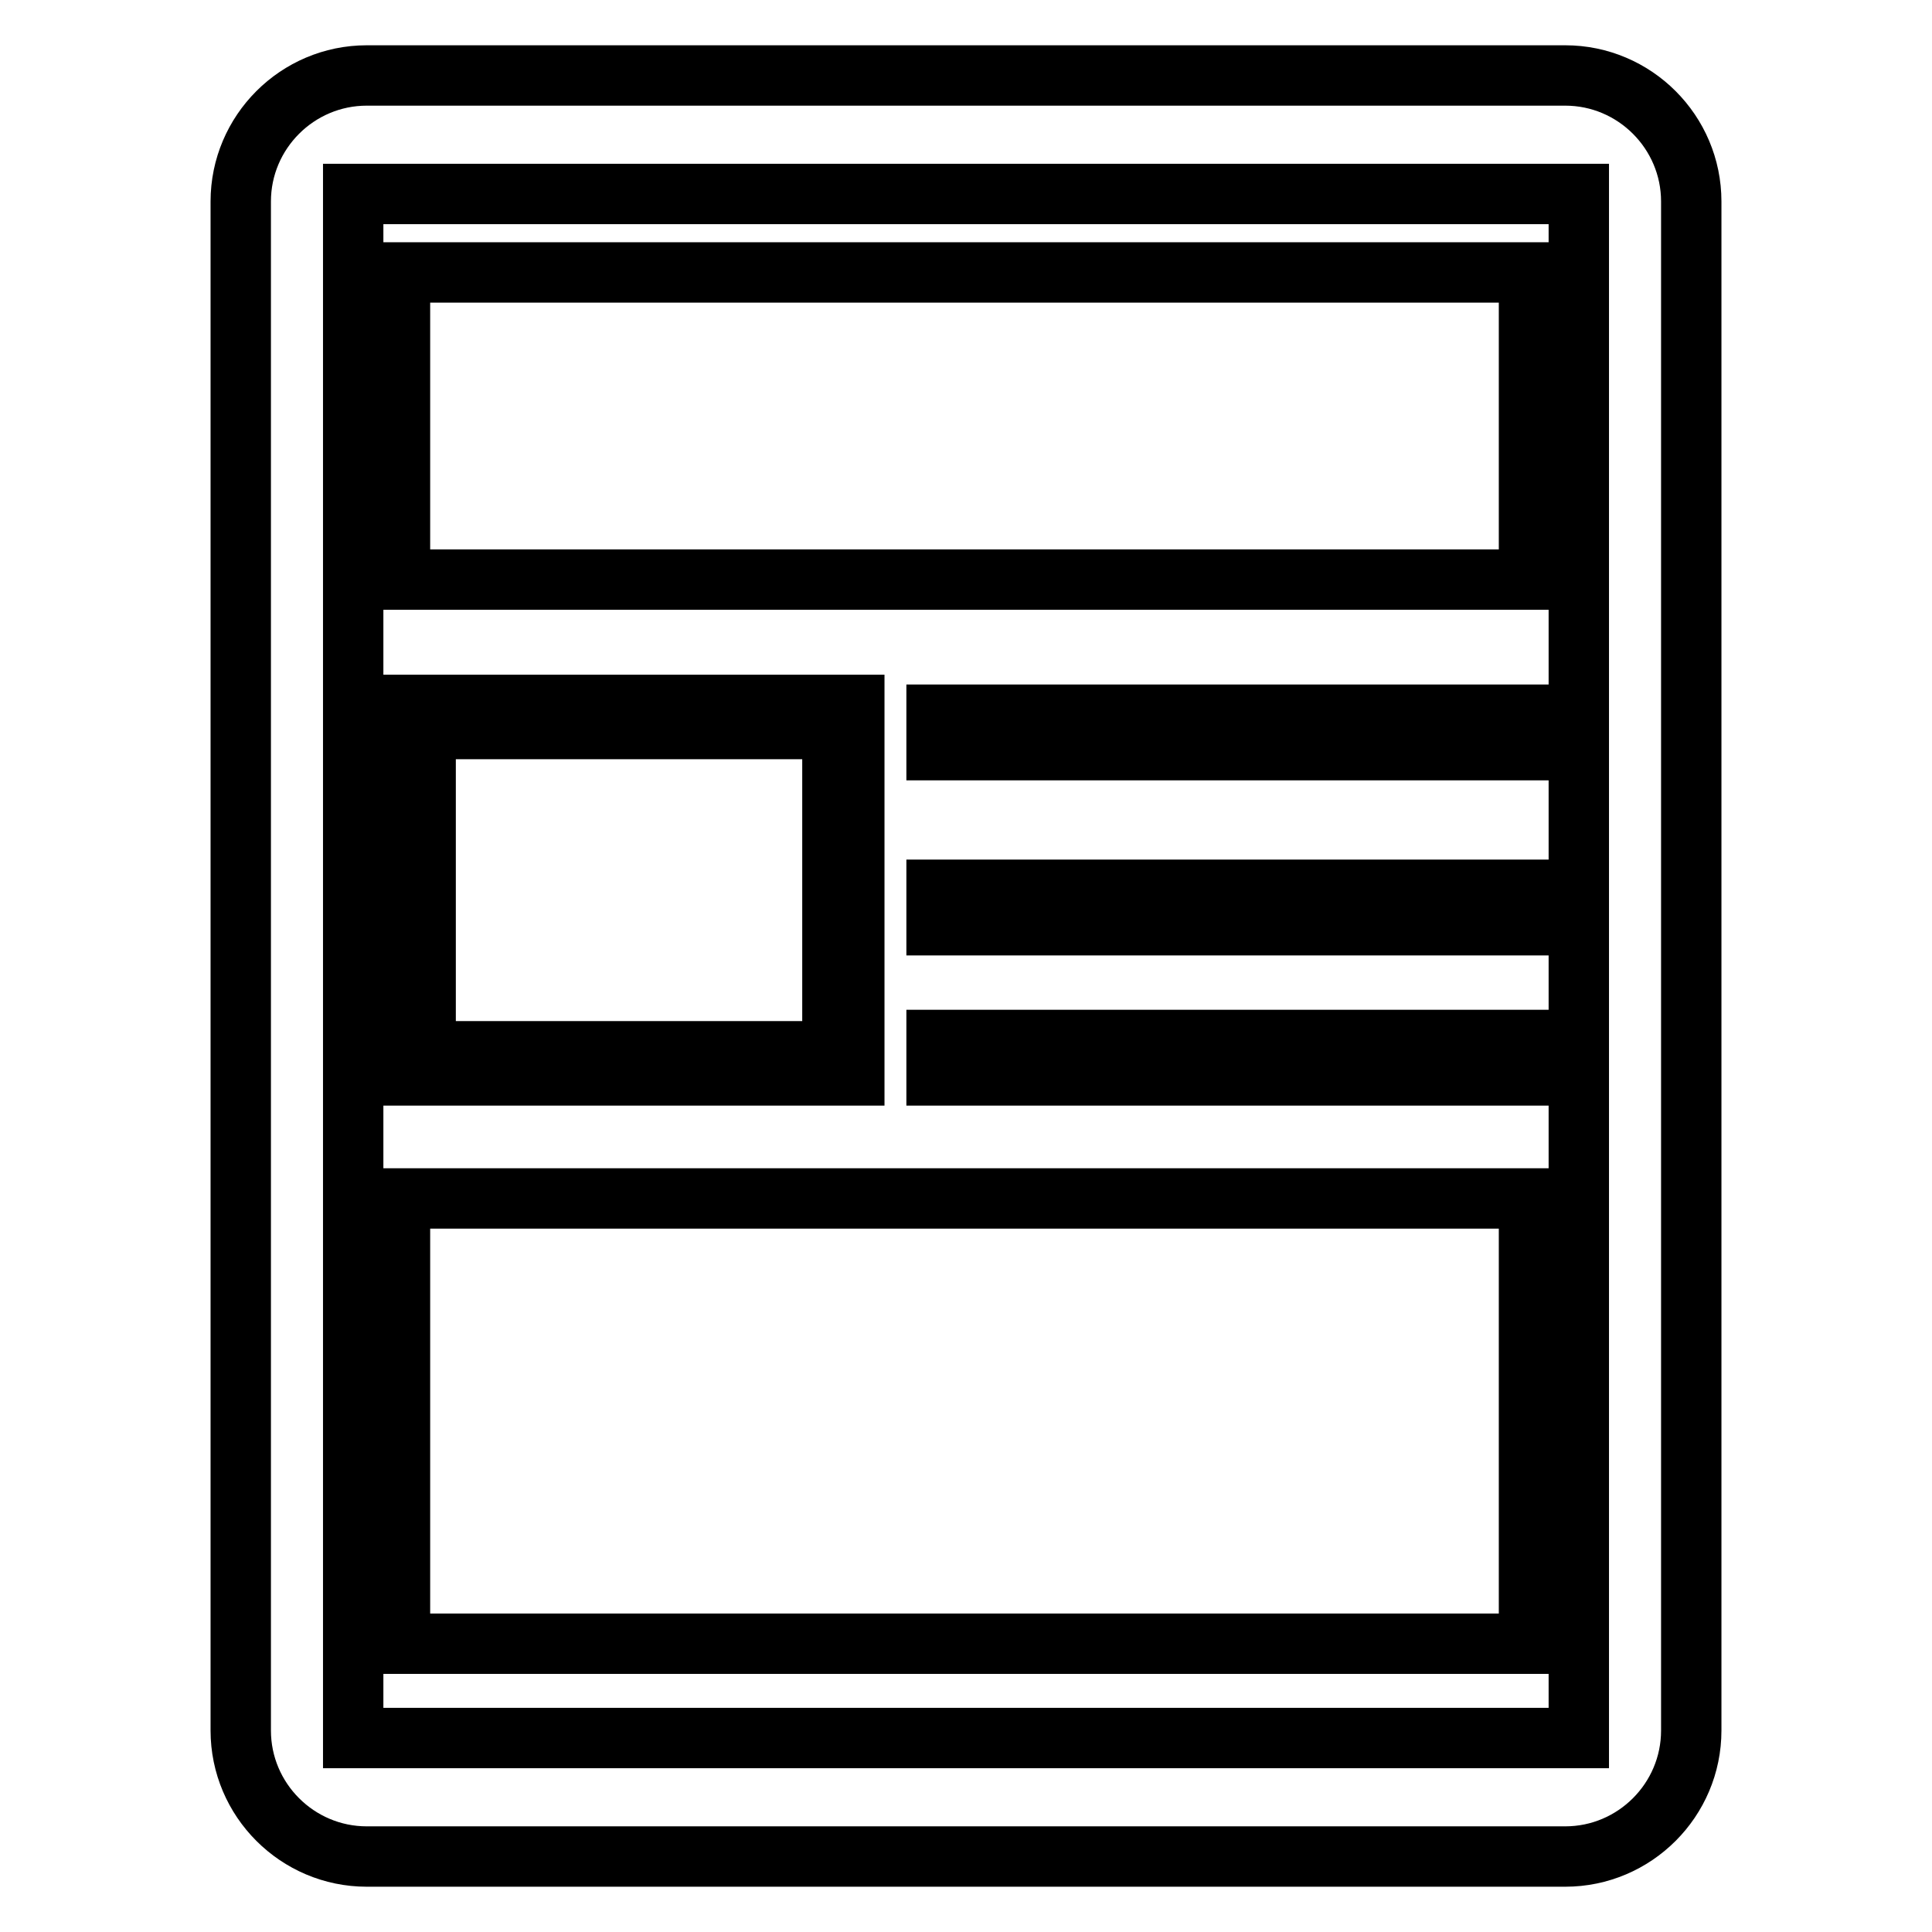 <?xml version="1.0" encoding="utf-8"?>
<!-- Svg Vector Icons : http://www.onlinewebfonts.com/icon -->
<!DOCTYPE svg PUBLIC "-//W3C//DTD SVG 1.1//EN" "http://www.w3.org/Graphics/SVG/1.1/DTD/svg11.dtd">
<svg version="1.1" xmlns="http://www.w3.org/2000/svg" xmlns:xlink="http://www.w3.org/1999/xlink" x="0px" y="0px" viewBox="0 0 256 256" enable-background="new 0 0 256 256" xml:space="preserve">
<g> <path stroke-width="8" fill-opacity="0" stroke="#000000"  d="M207.4,10H48.6c-9.2,0-16.7,7.5-16.7,16.7v202.6c0,9.2,7.5,16.7,16.7,16.7h158.8c9.2,0,16.7-7.5,16.7-16.7 V26.7C224.1,17.5,216.6,10,207.4,10z M209.2,230.3H46.8V25.7h162.4V230.3z"/> <path stroke-width="8" fill-opacity="0" stroke="#000000"  d="M53,36.1h149.6v40.7H53V36.1z M53.4,93.4v49.1h59.8V93.4H53.4z M110.2,139.3H56.4V96.6h53.9V139.3z  M124.1,94.7h78.2v4.7h-78.2V94.7z M124.1,117.9h78.2v4.7h-78.2V117.9z M124.1,137.8h78.2v4.7h-78.2V137.8z M53,158.8h149.6v59H53 V158.8z"/></g>
</svg>